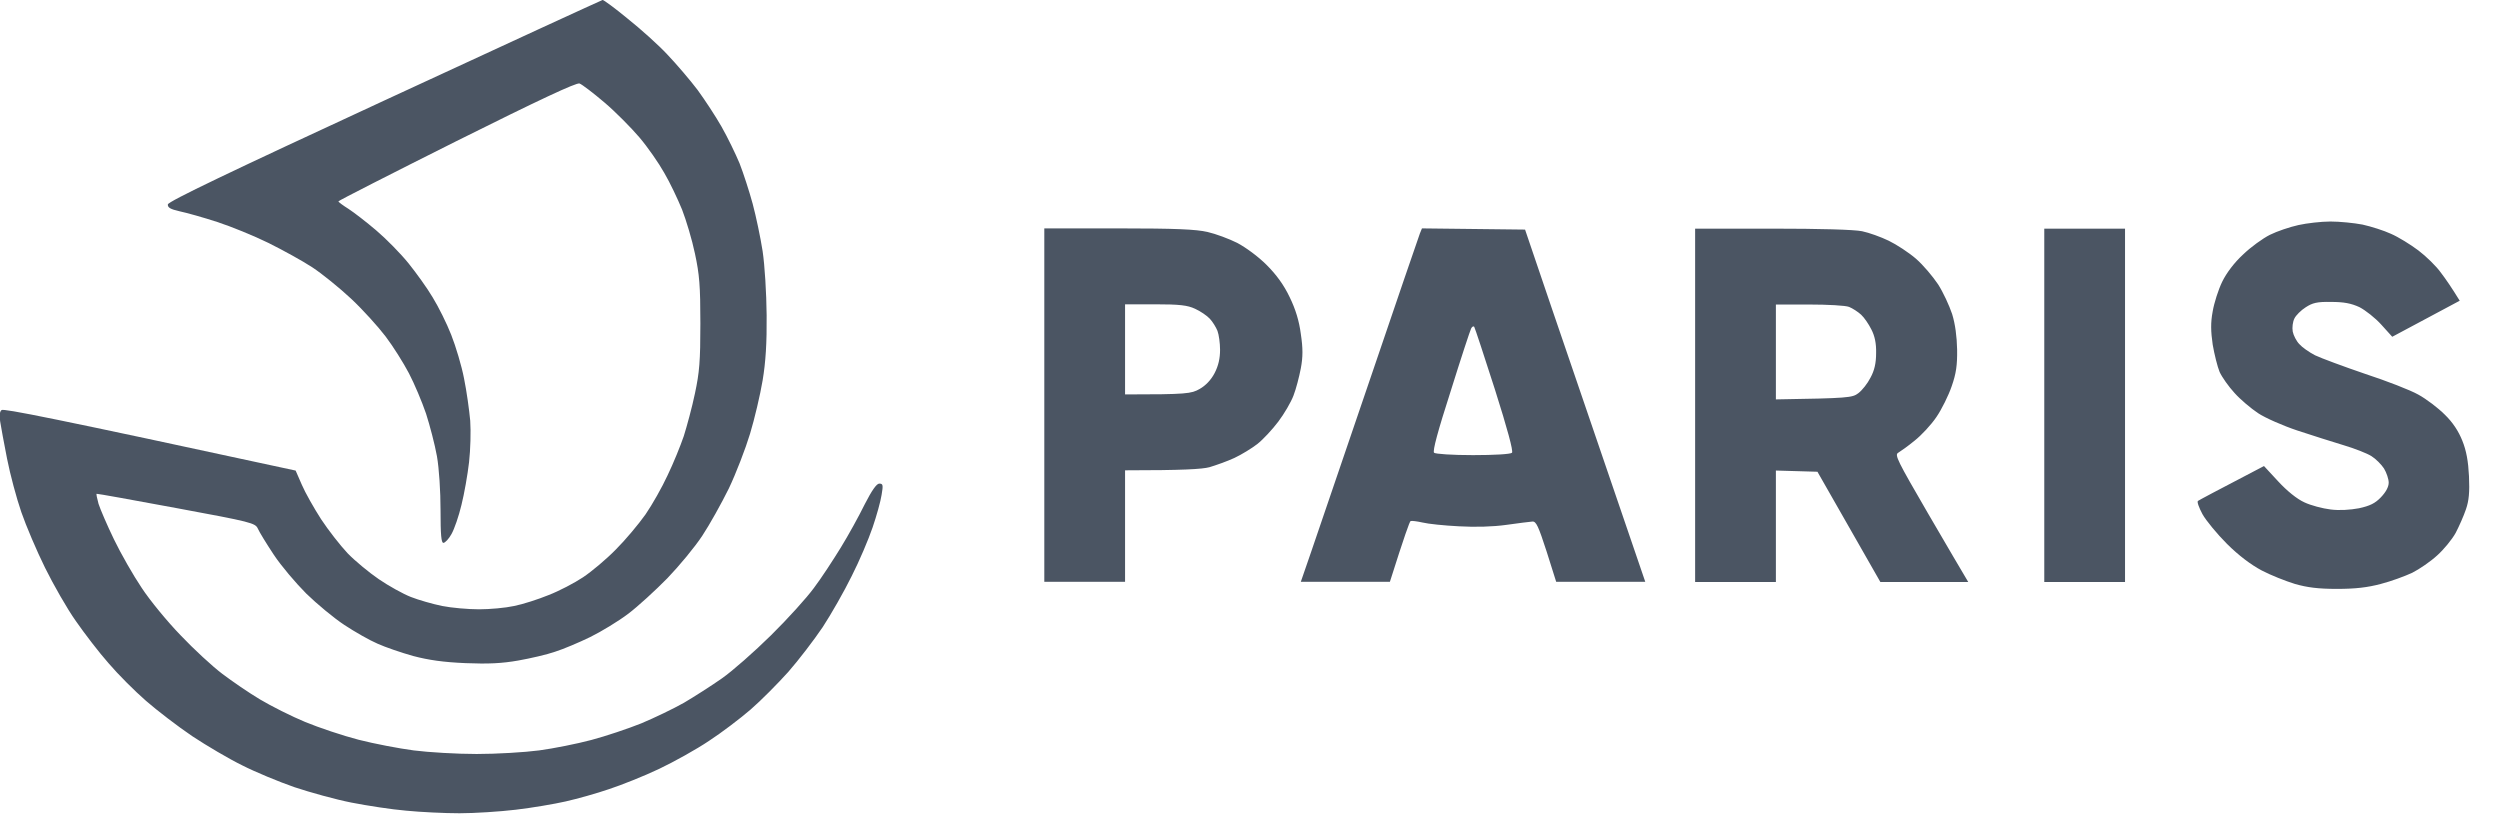 <svg width="79" height="26" viewBox="0 0 79 26" fill="none" xmlns="http://www.w3.org/2000/svg">
<path fill-rule="evenodd" clip-rule="evenodd" d="M19.047 0C19.077 0 19.43 0.255 19.828 0.585C20.233 0.907 20.804 1.417 21.089 1.724C21.382 2.031 21.809 2.533 22.042 2.84C22.267 3.148 22.613 3.672 22.8 4.002C22.988 4.332 23.243 4.857 23.371 5.164C23.491 5.471 23.678 6.048 23.784 6.438C23.889 6.828 24.031 7.502 24.099 7.937C24.166 8.387 24.219 9.256 24.226 9.96C24.234 10.83 24.196 11.444 24.099 12.021C24.024 12.471 23.844 13.236 23.701 13.708C23.558 14.18 23.258 14.959 23.033 15.432C22.8 15.904 22.425 16.578 22.192 16.93C21.96 17.283 21.464 17.882 21.089 18.272C20.714 18.654 20.158 19.164 19.851 19.396C19.543 19.629 19.002 19.958 18.65 20.131C18.297 20.303 17.801 20.513 17.539 20.595C17.284 20.685 16.758 20.805 16.375 20.873C15.865 20.963 15.43 20.985 14.709 20.955C14.004 20.925 13.546 20.858 13.058 20.73C12.682 20.625 12.18 20.453 11.932 20.341C11.684 20.236 11.211 19.966 10.881 19.748C10.551 19.531 10.01 19.081 9.68 18.759C9.35 18.429 8.885 17.882 8.652 17.53C8.419 17.178 8.194 16.811 8.149 16.706C8.066 16.526 7.954 16.496 5.567 16.054C4.193 15.799 3.068 15.596 3.053 15.604C3.038 15.611 3.068 15.754 3.113 15.919C3.165 16.084 3.383 16.593 3.601 17.043C3.818 17.493 4.216 18.19 4.479 18.579C4.734 18.969 5.289 19.644 5.71 20.078C6.122 20.513 6.715 21.06 7.023 21.292C7.331 21.525 7.864 21.892 8.217 22.102C8.569 22.312 9.207 22.634 9.643 22.814C10.078 22.994 10.836 23.248 11.332 23.376C11.827 23.503 12.615 23.653 13.073 23.713C13.538 23.773 14.439 23.826 15.062 23.826C15.692 23.826 16.585 23.773 17.036 23.713C17.486 23.653 18.237 23.503 18.687 23.383C19.137 23.264 19.851 23.024 20.263 22.859C20.676 22.686 21.284 22.394 21.614 22.207C21.945 22.012 22.485 21.667 22.815 21.435C23.146 21.203 23.836 20.595 24.361 20.078C24.887 19.561 25.495 18.887 25.72 18.579C25.953 18.272 26.328 17.695 26.568 17.305C26.808 16.916 27.146 16.301 27.326 15.934C27.552 15.492 27.702 15.282 27.784 15.282C27.904 15.282 27.912 15.327 27.859 15.634C27.829 15.836 27.702 16.294 27.574 16.668C27.446 17.043 27.154 17.732 26.913 18.205C26.681 18.677 26.268 19.404 25.998 19.816C25.72 20.228 25.232 20.865 24.909 21.233C24.579 21.6 24.046 22.139 23.716 22.424C23.386 22.709 22.793 23.159 22.402 23.413C22.012 23.676 21.299 24.073 20.826 24.298C20.353 24.523 19.64 24.807 19.25 24.935C18.86 25.07 18.244 25.242 17.877 25.325C17.516 25.407 16.811 25.527 16.3 25.587C15.797 25.647 14.994 25.699 14.521 25.699C14.049 25.699 13.283 25.662 12.833 25.617C12.375 25.579 11.602 25.459 11.106 25.362C10.611 25.265 9.8 25.04 9.305 24.875C8.81 24.703 8.066 24.395 7.654 24.185C7.241 23.983 6.528 23.563 6.077 23.264C5.62 22.956 4.967 22.454 4.614 22.147C4.261 21.84 3.728 21.307 3.435 20.963C3.135 20.625 2.67 20.018 2.4 19.629C2.122 19.239 1.687 18.474 1.424 17.942C1.161 17.41 0.823 16.616 0.673 16.181C0.523 15.746 0.32 14.989 0.223 14.495C0.125 14 0.028 13.468 0.005 13.318C-0.025 13.131 -0.01 13.003 0.05 12.958C0.118 12.906 1.581 13.191 9.342 14.87L9.538 15.319C9.643 15.566 9.92 16.054 10.146 16.406C10.378 16.758 10.754 17.238 10.986 17.485C11.219 17.725 11.662 18.092 11.97 18.302C12.277 18.512 12.735 18.767 12.983 18.864C13.23 18.962 13.681 19.089 13.973 19.149C14.274 19.209 14.799 19.254 15.137 19.254C15.482 19.254 15.977 19.209 16.248 19.149C16.518 19.096 17.006 18.939 17.336 18.804C17.666 18.677 18.154 18.422 18.424 18.242C18.695 18.062 19.16 17.672 19.46 17.365C19.761 17.065 20.181 16.563 20.398 16.256C20.609 15.949 20.924 15.394 21.096 15.019C21.277 14.645 21.502 14.09 21.607 13.783C21.704 13.475 21.87 12.868 21.96 12.434C22.102 11.767 22.132 11.422 22.132 10.223C22.132 9.031 22.102 8.671 21.96 8.012C21.87 7.577 21.682 6.955 21.554 6.625C21.419 6.296 21.172 5.771 20.991 5.464C20.819 5.156 20.466 4.647 20.203 4.339C19.948 4.04 19.453 3.537 19.1 3.238C18.747 2.938 18.394 2.668 18.312 2.638C18.207 2.608 17.051 3.148 14.424 4.459C12.375 5.486 10.694 6.341 10.694 6.363C10.694 6.385 10.836 6.49 11.016 6.603C11.189 6.715 11.587 7.023 11.894 7.285C12.202 7.547 12.66 8.012 12.908 8.319C13.155 8.626 13.501 9.106 13.673 9.398C13.853 9.691 14.116 10.215 14.259 10.582C14.401 10.942 14.589 11.564 14.664 11.961C14.747 12.366 14.829 12.966 14.859 13.296C14.882 13.625 14.867 14.217 14.822 14.607C14.777 14.997 14.671 15.604 14.582 15.956C14.499 16.308 14.356 16.721 14.266 16.878C14.184 17.028 14.064 17.155 14.011 17.155C13.944 17.155 13.921 16.901 13.921 16.121C13.921 15.529 13.876 14.809 13.808 14.42C13.741 14.045 13.583 13.445 13.463 13.071C13.335 12.696 13.095 12.126 12.923 11.797C12.75 11.467 12.42 10.942 12.187 10.635C11.954 10.328 11.467 9.788 11.099 9.443C10.731 9.099 10.176 8.649 9.868 8.447C9.56 8.244 8.93 7.899 8.479 7.675C8.021 7.45 7.301 7.157 6.866 7.015C6.43 6.873 5.897 6.723 5.68 6.678C5.379 6.61 5.297 6.558 5.304 6.46C5.319 6.363 7.263 5.434 12.157 3.17C15.91 1.431 19.01 0.007 19.04 0L19.047 0Z" fill="#4B5563"/>
<path fill-rule="evenodd" clip-rule="evenodd" d="M73.644 7C73.929 7 74.387 7.045 74.657 7.097C74.927 7.157 75.333 7.285 75.558 7.39C75.783 7.487 76.173 7.727 76.421 7.914C76.669 8.102 76.991 8.416 77.134 8.619C77.284 8.814 77.479 9.099 77.727 9.503L75.595 10.642L75.25 10.26C75.062 10.05 74.747 9.803 74.559 9.706C74.297 9.586 74.072 9.541 73.659 9.541C73.216 9.533 73.073 9.571 72.856 9.713C72.713 9.803 72.548 9.968 72.503 10.065C72.45 10.17 72.428 10.35 72.45 10.477C72.473 10.598 72.57 10.785 72.66 10.875C72.743 10.972 72.968 11.13 73.156 11.227C73.344 11.317 74.049 11.579 74.732 11.812C75.415 12.036 76.173 12.329 76.421 12.471C76.669 12.606 77.044 12.891 77.254 13.101C77.509 13.348 77.689 13.625 77.809 13.925C77.937 14.24 77.997 14.577 78.02 15.049C78.042 15.551 78.02 15.821 77.922 16.099C77.855 16.301 77.704 16.638 77.599 16.84C77.487 17.043 77.224 17.365 77.014 17.552C76.811 17.74 76.451 17.987 76.226 18.1C76.001 18.205 75.558 18.369 75.235 18.452C74.815 18.564 74.432 18.609 73.846 18.609C73.254 18.609 72.908 18.564 72.518 18.452C72.225 18.362 71.752 18.175 71.467 18.025C71.129 17.845 70.739 17.552 70.371 17.185C70.064 16.878 69.711 16.451 69.598 16.248C69.486 16.039 69.418 15.851 69.456 15.829C69.486 15.806 69.974 15.544 71.542 14.727L71.993 15.214C72.27 15.514 72.585 15.769 72.818 15.874C73.021 15.971 73.396 16.069 73.644 16.099C73.921 16.136 74.267 16.113 74.544 16.061C74.89 15.986 75.055 15.904 75.235 15.716C75.393 15.551 75.483 15.387 75.483 15.252C75.483 15.139 75.415 14.937 75.333 14.802C75.25 14.675 75.07 14.495 74.935 14.412C74.807 14.33 74.409 14.172 74.057 14.068C73.704 13.963 73.051 13.753 72.593 13.603C72.143 13.453 71.58 13.206 71.355 13.056C71.129 12.906 70.792 12.621 70.612 12.419C70.424 12.216 70.214 11.916 70.139 11.752C70.071 11.587 69.974 11.197 69.921 10.89C69.861 10.47 69.853 10.2 69.921 9.84C69.966 9.571 70.101 9.151 70.221 8.904C70.356 8.626 70.604 8.297 70.882 8.042C71.122 7.809 71.505 7.532 71.73 7.42C71.955 7.307 72.36 7.172 72.63 7.112C72.901 7.052 73.351 7 73.644 7ZM33 7.217H35.342C37.158 7.217 37.796 7.247 38.157 7.33C38.419 7.39 38.84 7.547 39.095 7.675C39.365 7.817 39.763 8.109 40.025 8.372C40.333 8.679 40.573 9.009 40.754 9.391C40.941 9.773 41.054 10.148 41.106 10.553C41.174 11.002 41.174 11.28 41.106 11.639C41.054 11.909 40.956 12.291 40.874 12.501C40.798 12.704 40.581 13.078 40.393 13.325C40.206 13.573 39.913 13.888 39.733 14.03C39.56 14.165 39.23 14.367 39.005 14.472C38.779 14.577 38.419 14.704 38.217 14.764C37.984 14.825 37.398 14.862 35.552 14.862V18.384H33V7.217ZM35.552 12.464C37.511 12.464 37.646 12.441 37.909 12.291C38.096 12.186 38.269 12.007 38.382 11.789C38.502 11.557 38.554 11.324 38.554 11.055C38.554 10.845 38.517 10.575 38.472 10.455C38.427 10.343 38.322 10.17 38.231 10.073C38.142 9.975 37.931 9.833 37.766 9.758C37.526 9.646 37.278 9.616 36.505 9.616H35.552V12.464ZM44.934 7.217L48.192 7.255L49.032 9.728C49.498 11.085 50.353 13.595 51.99 18.384H49.175L48.875 17.433C48.612 16.623 48.544 16.473 48.424 16.481C48.342 16.488 47.967 16.533 47.599 16.586C47.171 16.646 46.623 16.661 46.098 16.631C45.64 16.608 45.129 16.556 44.949 16.511C44.777 16.473 44.611 16.451 44.574 16.466C44.544 16.481 44.386 16.916 43.921 18.384H41.106L41.437 17.425C41.617 16.901 42.45 14.465 43.283 12.014C44.116 9.563 44.829 7.48 44.867 7.382L44.934 7.217ZM45.842 12.359C45.437 13.618 45.264 14.255 45.317 14.307C45.362 14.345 45.88 14.382 46.548 14.382C47.223 14.382 47.734 14.352 47.779 14.307C47.824 14.255 47.636 13.558 47.239 12.306C46.901 11.249 46.608 10.365 46.586 10.328C46.563 10.298 46.518 10.32 46.488 10.38C46.458 10.433 46.165 11.324 45.842 12.359ZM53.566 7.225H56.005C57.499 7.225 58.602 7.255 58.842 7.307C59.06 7.352 59.435 7.487 59.683 7.607C59.931 7.727 60.321 7.982 60.546 8.177C60.771 8.372 61.079 8.739 61.244 8.986C61.402 9.233 61.597 9.653 61.687 9.923C61.785 10.238 61.837 10.635 61.845 11.047C61.852 11.534 61.815 11.804 61.672 12.209C61.575 12.494 61.357 12.936 61.192 13.176C61.027 13.423 60.711 13.76 60.501 13.925C60.291 14.098 60.058 14.262 59.983 14.307C59.863 14.375 59.961 14.562 60.922 16.218C61.507 17.223 62.04 18.13 62.197 18.392H59.42L57.431 14.907L56.118 14.869V18.392H53.566V7.225ZM56.118 12.621C58.4 12.584 58.535 12.569 58.722 12.426C58.842 12.336 59.015 12.119 59.105 11.939C59.233 11.707 59.285 11.474 59.285 11.16C59.293 10.845 59.24 10.612 59.135 10.41C59.053 10.245 58.91 10.035 58.812 9.945C58.715 9.855 58.542 9.743 58.43 9.698C58.317 9.653 57.747 9.623 57.169 9.623H56.118V12.621ZM64.599 7.225H67.151V18.392H64.599V7.225Z" fill="#4B5563"/>
</svg>
